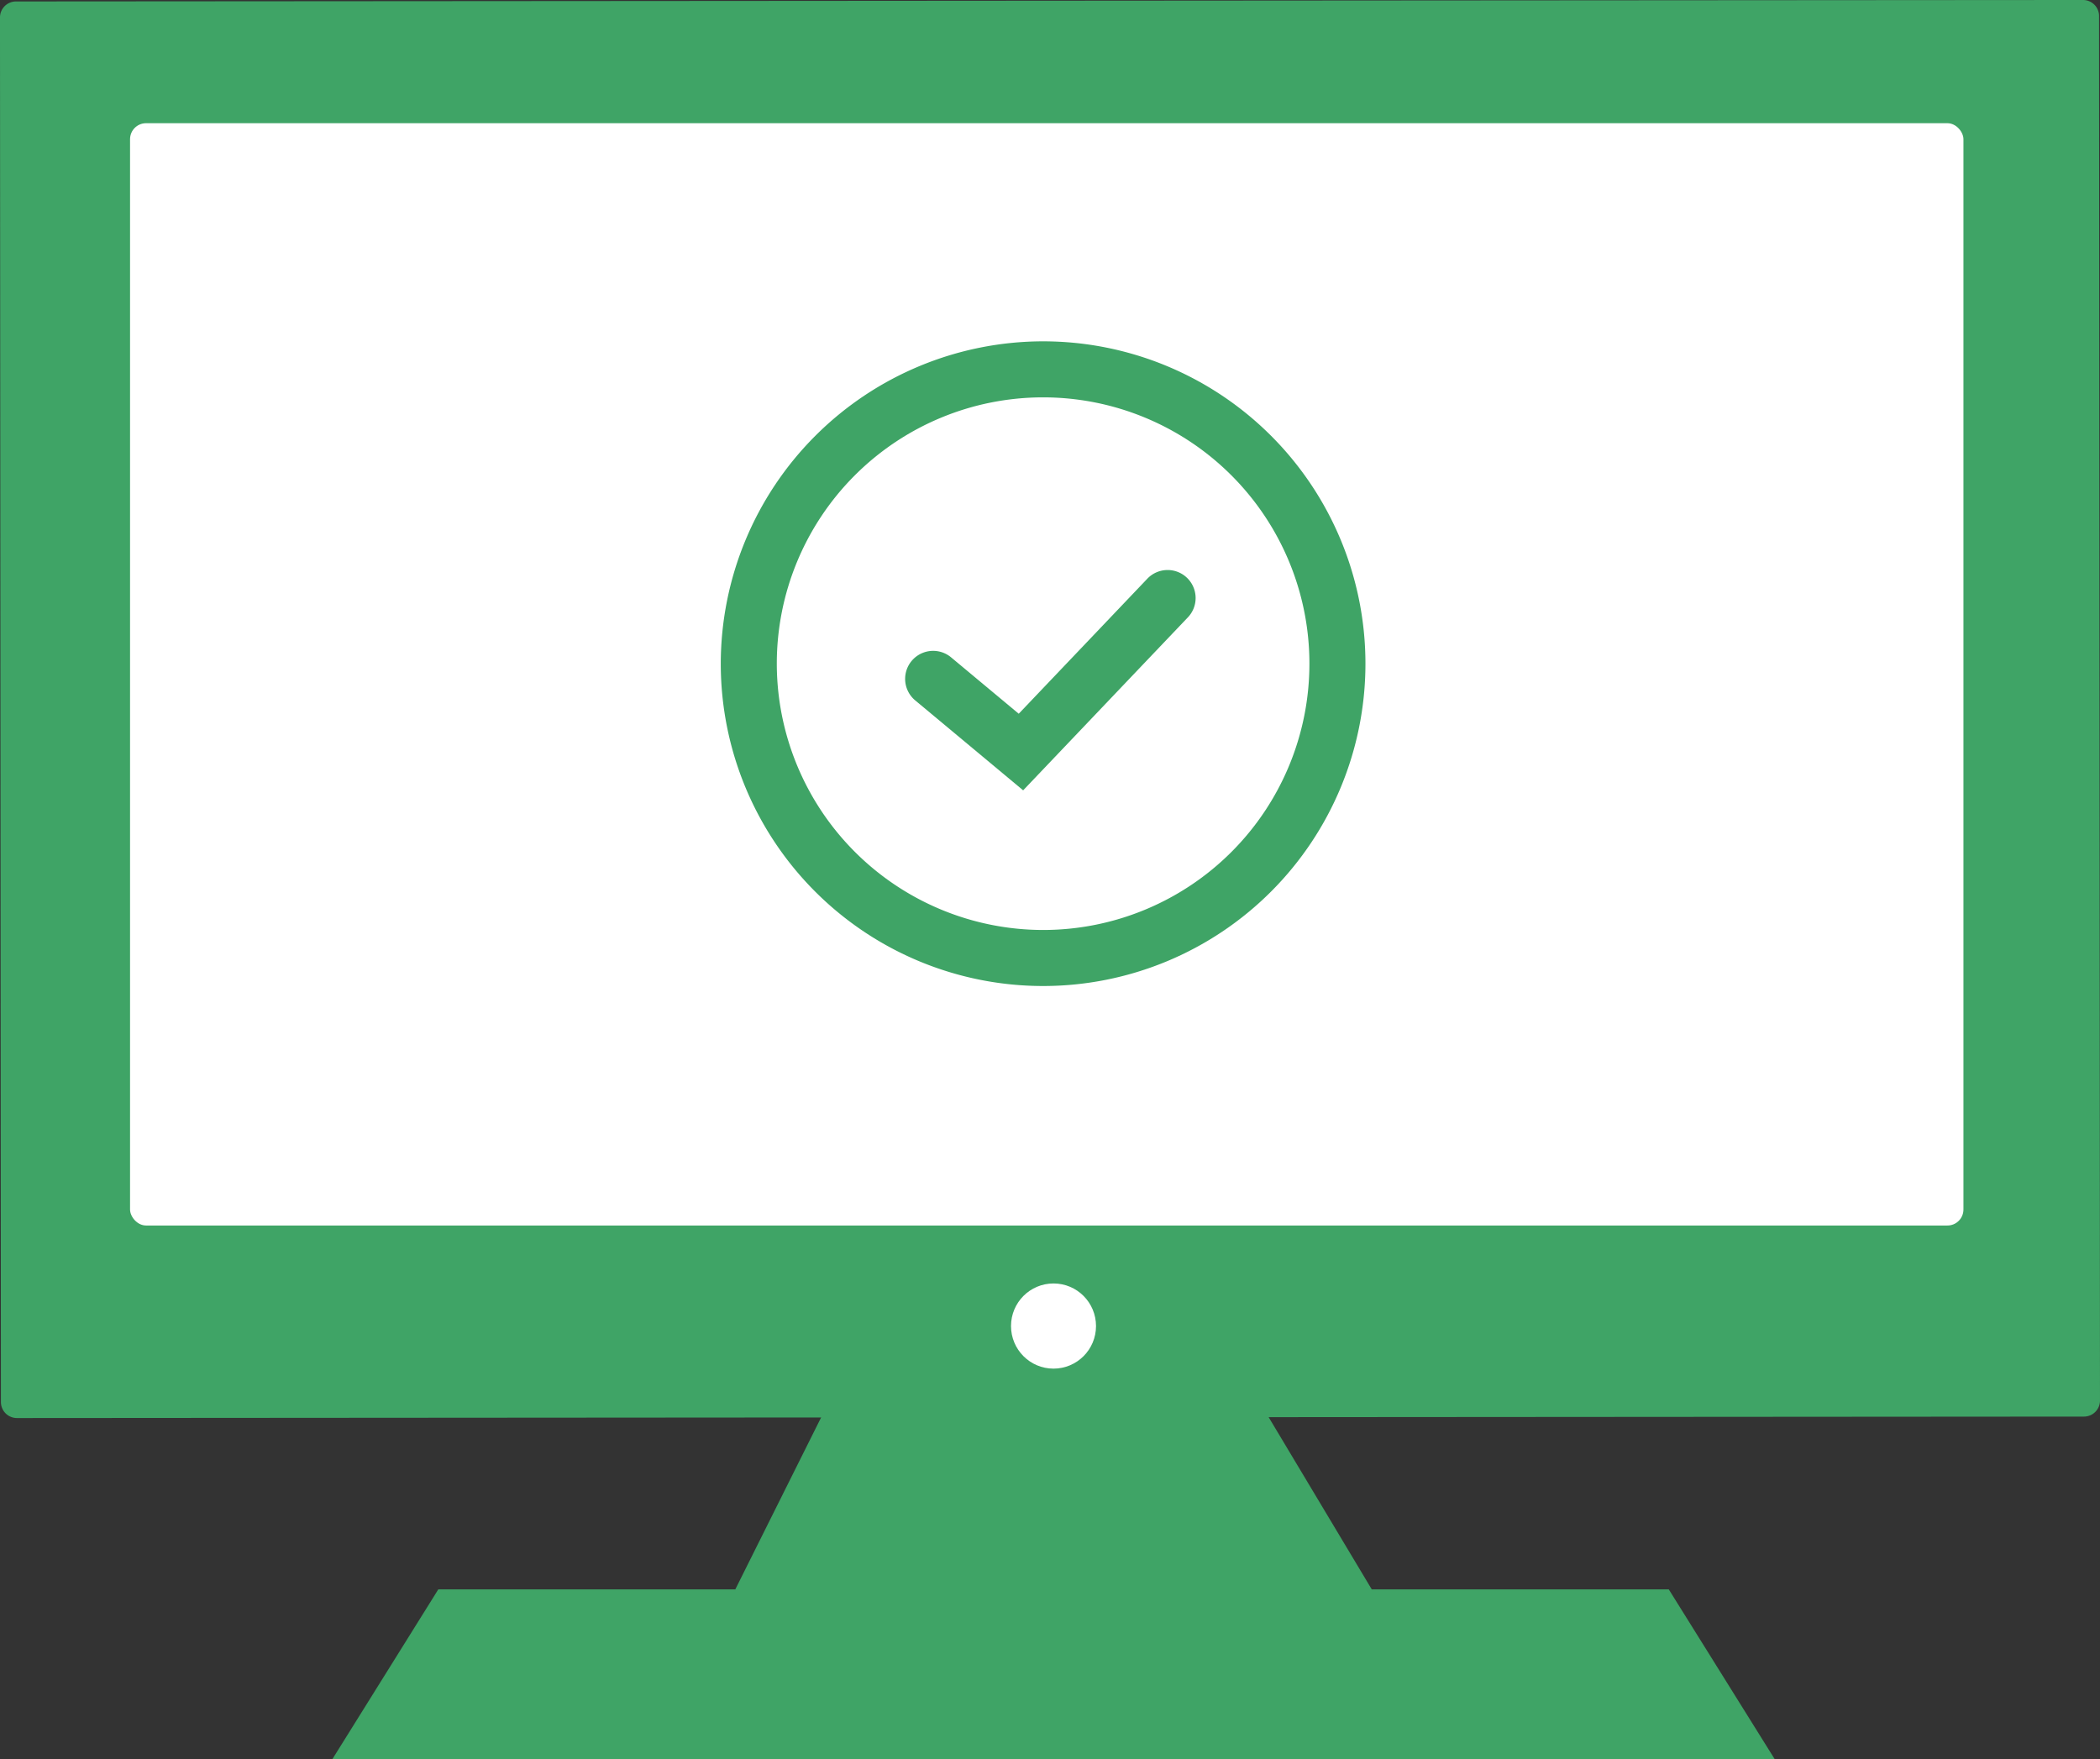 <svg xmlns="http://www.w3.org/2000/svg" width="262.358" height="219.803" viewBox="0 0 262.358 219.803"><rect x="0" y="0" width="262.358" height="219.803" fill="#333333" stroke="none"/><g transform="translate(-243.652 -11726.018)"><path d="M245.651,11726.2l258.241-.183a2,2,0,0,1,2,2l.117,172.974a2,2,0,0,1-2,2l-258.242.183a2,2,0,0,1-2-2l-.117-172.974A2,2,0,0,1,245.651,11726.2Z" fill="#3fa466"/><rect width="229.05" height="137.71" rx="2" transform="translate(259.9 11741.41)" fill="#fff"/><path d="M348.768,11898.025q-6.628,13.277-13.253,26.555H298.408q-6.627,10.622-13.252,21.24H465.389q-6.625-10.607-13.252-21.24H415.03q-7.951-13.283-15.9-26.555Z" fill="#3fa466"/><ellipse cx="5.31" cy="5.32" rx="5.31" ry="5.32" transform="translate(369.96 11886.36)" fill="#fff"/><circle cx="36.77" cy="36.77" r="36.77" transform="translate(337.2 11772.16)" fill="#fff"/><path d="M36.77-3.5A40.27,40.27,0,1,1-3.5,36.77,40.316,40.316,0,0,1,36.77-3.5Zm0,73.54A33.27,33.27,0,1,0,3.5,36.77,33.308,33.308,0,0,0,36.77,70.04Z" transform="translate(337.2 11772.16)" fill="#3fa466"/><path d="M371.477,11824.754l-13.484-11.235a3.5,3.5,0,0,1,4.481-5.379l8.452,7.044,16.021-16.823a3.5,3.5,0,1,1,5.069,4.826Z" fill="#3fa466"/></g></svg>